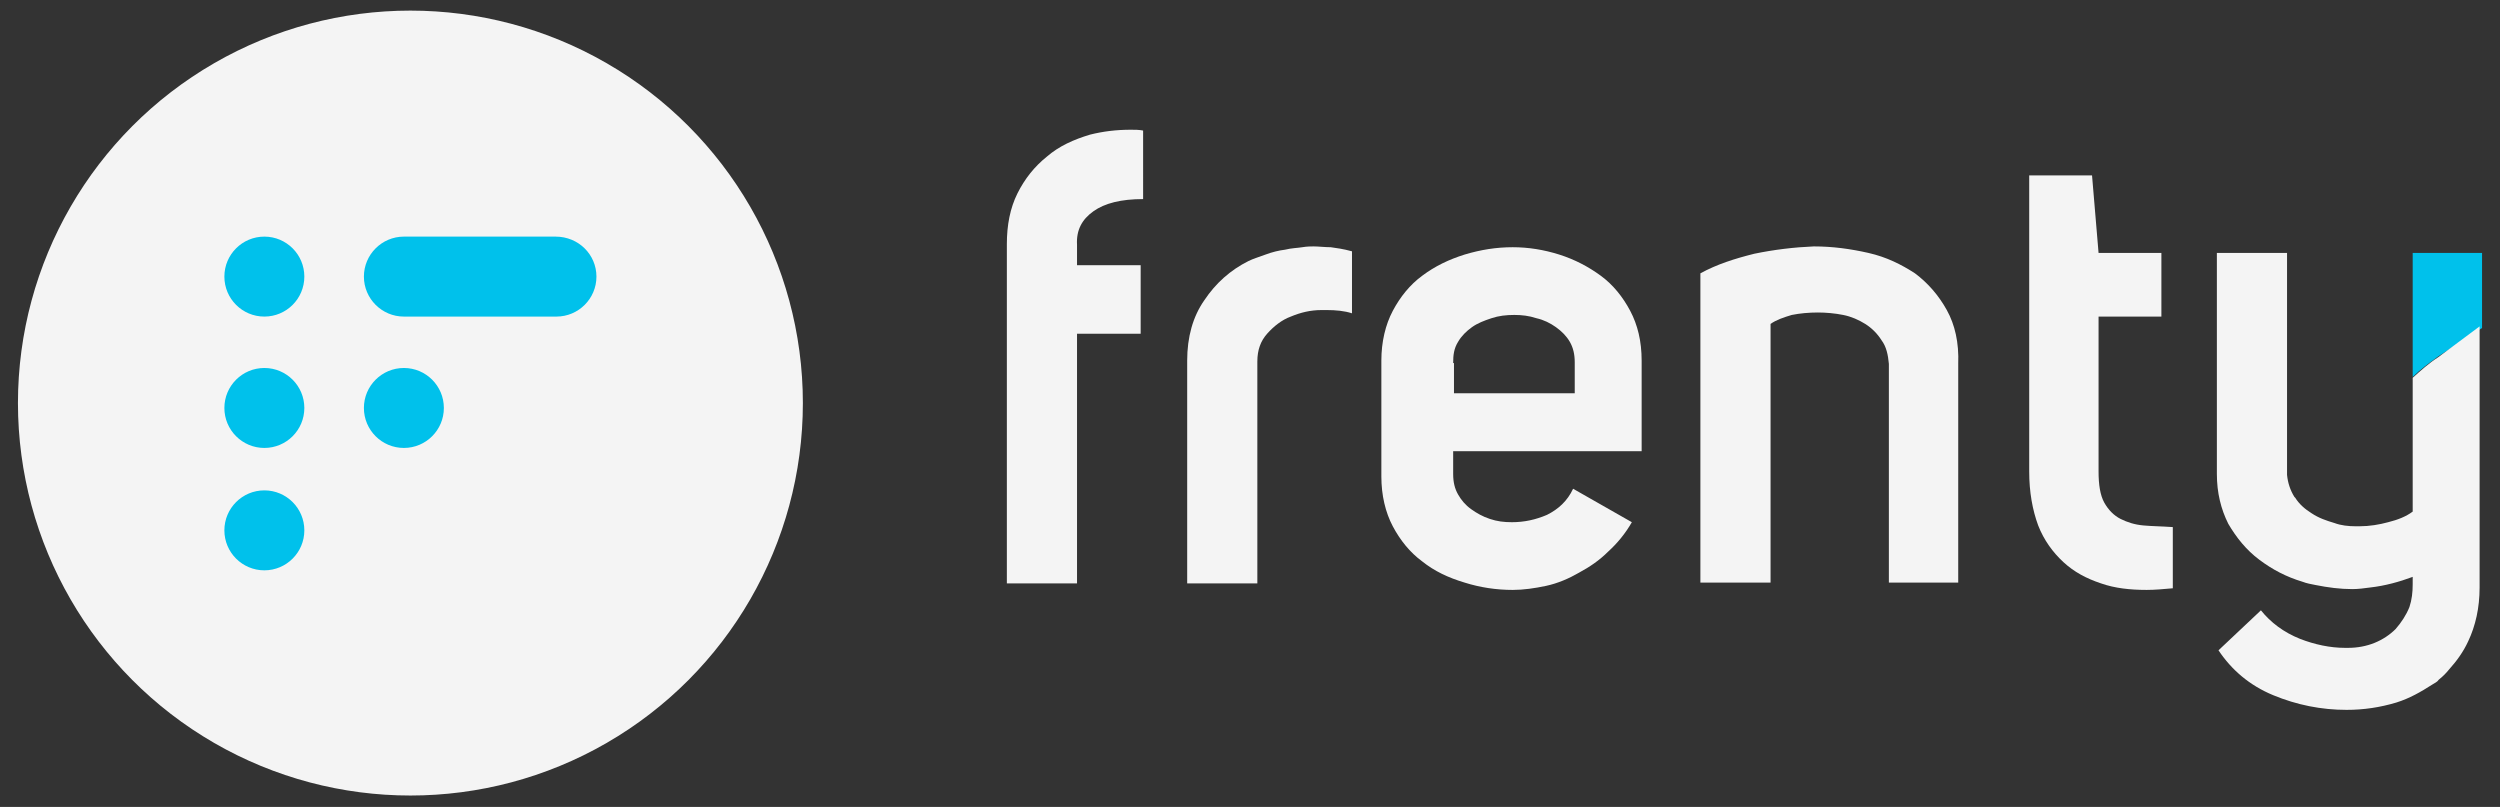 <?xml version="1.0" encoding="utf-8"?>
<!-- Generator: Adobe Illustrator 22.0.0, SVG Export Plug-In . SVG Version: 6.00 Build 0)  -->
<svg version="1.1" id="Layer_1" xmlns="http://www.w3.org/2000/svg" xmlns:xlink="http://www.w3.org/1999/xlink" x="0px" y="0px"
	 viewBox="0 0 306.4 98.9" style="enable-background:new 0 0 306.4 98.9;" xml:space="preserve">
<rect x="0" y="0" width="306.4" height="98.9" fill="#333333" stroke="none"/>
<style type="text/css">
	.st0{fill:#F4F4F4;}
	.st1{fill:#00C1EB;}
</style>
<g>
	<g>
		<circle class="st0" cx="50.3" cy="49.4" r="48.1"/>
		<g>
			<path class="st1" d="M68.1,29H49.5c-2.7,0-4.9,2.2-4.9,4.9c0,2.7,2.2,4.9,4.9,4.9h18.7c2.7,0,4.9-2.2,4.9-4.9
				C73.1,31.2,70.9,29,68.1,29z"/>
			<g>
				<circle class="st1" cx="49.5" cy="50" r="4.9"/>
				<circle class="st1" cx="32.4" cy="50" r="4.9"/>
				<circle class="st1" cx="32.4" cy="65" r="4.9"/>
				<circle class="st1" cx="32.4" cy="33.9" r="4.9"/>
			</g>
		</g>
	</g>
	<g>
		<g>
			<g>
				<path class="st0" d="M134,25.9c1.4-1,3.4-1.5,6.1-1.5V16c-0.5-0.1-1-0.1-1.5-0.1c-1.8,0-3.4,0.2-5,0.6c-2,0.6-3.8,1.4-5.3,2.7
					c-1.5,1.2-2.7,2.7-3.6,4.5c-0.9,1.8-1.3,3.9-1.3,6.2v41.6h8.6V40.9h7.8v-8.4h-7.8V30C131.9,28.2,132.6,26.9,134,25.9z"/>
				<path class="st0" d="M163.1,30.3c-0.7,0-1.5-0.1-2.1-0.1c-0.3,0-0.8,0-1.4,0.1c-0.6,0.1-1.3,0.1-2.1,0.3
					c-0.8,0.1-1.6,0.3-2.4,0.6s-1.5,0.5-2.1,0.8c-2.2,1.1-4,2.7-5.4,4.8c-1.4,2-2.1,4.5-2.1,7.4v27.3h8.6V44.3
					c0-1.4,0.4-2.5,1.2-3.4c0.8-0.9,1.8-1.7,2.9-2.1c1.2-0.5,2.4-0.8,3.8-0.8h0.6c1.1,0,2.2,0.1,3.1,0.4v-7.6
					C164.6,30.5,163.8,30.4,163.1,30.3z"/>
				<path class="st0" d="M201.2,55.2V44.2c0-2.4-0.5-4.4-1.4-6.1s-2.1-3.2-3.6-4.3s-3.2-2-5.1-2.6c-1.9-0.6-3.8-0.9-5.7-0.9
					c-2,0-3.9,0.3-5.9,0.9c-1.9,0.6-3.6,1.4-5.2,2.6c-1.5,1.1-2.7,2.6-3.6,4.3s-1.4,3.8-1.4,6.1v14.2c0,2.3,0.5,4.4,1.4,6.1
					c0.9,1.7,2.1,3.2,3.6,4.3c1.5,1.2,3.2,2,5.2,2.6c1.9,0.6,3.9,0.9,5.9,0.9c1.3,0,2.7-0.2,4.1-0.5c1.4-0.3,2.8-0.9,4-1.6
					c1.3-0.7,2.5-1.5,3.6-2.6c1.1-1,2.1-2.2,2.9-3.6l-7.2-4.1c-0.7,1.5-1.8,2.5-3.2,3.2c-1.4,0.6-2.8,0.9-4.3,0.9
					c-1,0-1.8-0.1-2.7-0.4c-0.9-0.3-1.6-0.7-2.3-1.2c-0.7-0.5-1.2-1.1-1.6-1.8c-0.4-0.7-0.6-1.5-0.6-2.5v-2.8H201.2z M178.1,44.5
					c0-1,0.1-1.8,0.6-2.6c0.4-0.7,1-1.3,1.7-1.8c0.7-0.5,1.5-0.8,2.4-1.1s1.8-0.4,2.8-0.4c0.9,0,1.8,0.1,2.7,0.4
					c0.9,0.2,1.7,0.6,2.4,1.1c0.7,0.5,1.3,1.1,1.7,1.8c0.4,0.7,0.6,1.5,0.6,2.5v3.8h-14.8V44.5z"/>
				<path class="st0" d="M238.6,38c-1-1.8-2.3-3.3-3.9-4.5c-1.7-1.1-3.5-2-5.7-2.5c-2.2-0.5-4.4-0.8-6.7-0.8
					c-2.4,0.1-4.9,0.4-7.3,0.9c-2.4,0.6-4.6,1.3-6.6,2.4v37.9h8.6V39.7c0.7-0.5,1.6-0.8,2.6-1.1c1-0.2,2.1-0.3,3.2-0.3
					c1,0,2.1,0.1,3.1,0.3c1,0.2,1.9,0.6,2.7,1.1c0.8,0.5,1.5,1.2,2,2c0.6,0.8,0.8,1.8,0.9,2.9v26.8h8.5V44.6
					C240.1,42,239.6,39.8,238.6,38z"/>
				<path class="st0" d="M262.7,64.4c-1.1-0.1-2-0.4-2.8-0.8c-0.8-0.4-1.5-1.1-2-2s-0.7-2.2-0.7-3.8V38.8h7.7V31h-7.7l-0.8-9.5h-7.7
					v36.3c0,2.5,0.4,4.7,1.1,6.6c0.7,1.8,1.8,3.3,3.1,4.5c1.3,1.2,2.8,2,4.6,2.6c1.7,0.6,3.6,0.8,5.6,0.8c1,0,2.1-0.1,3.2-0.2v-7.5
					C264.9,64.5,263.8,64.5,262.7,64.4z"/>
			</g>
		</g>
		<g>
			<path class="st1" d="M304.2,40.2V31h-0.7h-7.8v9.9v5.3c0.9-0.9,2-1.7,3.1-2.5L304.2,40.2z"/>
			<path class="st0" d="M298.8,43.8c-1.1,0.7-2.1,1.6-3.1,2.5v16.4c-0.8,0.6-1.8,1-3,1.3c-1.1,0.3-2.3,0.5-3.5,0.5
				c-0.2,0-0.3,0-0.5,0c-0.9,0-1.8-0.1-2.6-0.4c-1-0.3-1.9-0.6-2.8-1.2c-0.8-0.5-1.5-1.1-2-1.9c0,0,0,0-0.1-0.1
				c-0.5-0.8-0.8-1.7-0.9-2.7V31h-8.6v27.1c0,2.3,0.5,4.3,1.4,6.1c1,1.7,2.2,3.2,3.8,4.4c1.6,1.2,3.3,2.1,5.3,2.7
				c0.5,0.2,1.1,0.3,1.6,0.4c1.5,0.3,3,0.5,4.5,0.5c0.7,0,1.5-0.1,2.2-0.2c1.8-0.2,3.6-0.7,5.2-1.3c0,0.3,0,0.5,0,0.9
				c0,1-0.1,1.9-0.4,2.8c-0.4,1-1,1.9-1.7,2.7c0,0,0,0,0,0c0,0,0,0,0,0c-0.7,0.7-1.6,1.3-2.6,1.7c-1,0.4-2.1,0.6-3.2,0.6
				c-0.1,0-0.2,0-0.4,0c-1.8,0-3.7-0.4-5.5-1.1c-2-0.8-3.6-2-4.8-3.5l-5.2,4.9c1.6,2.4,3.8,4.3,6.7,5.5c2.9,1.2,5.9,1.8,9,1.8
				c2.1,0,4.1-0.3,6.1-0.9c1.6-0.5,3-1.3,4.4-2.2c0.3-0.2,0.6-0.3,0.8-0.6c0.5-0.4,0.9-0.8,1.3-1.3c0.9-1,1.7-2.1,2.3-3.4
				c0.9-1.9,1.4-4.1,1.4-6.6v-32L298.8,43.8z"/>
		</g>
	</g>
</g>
</svg>
